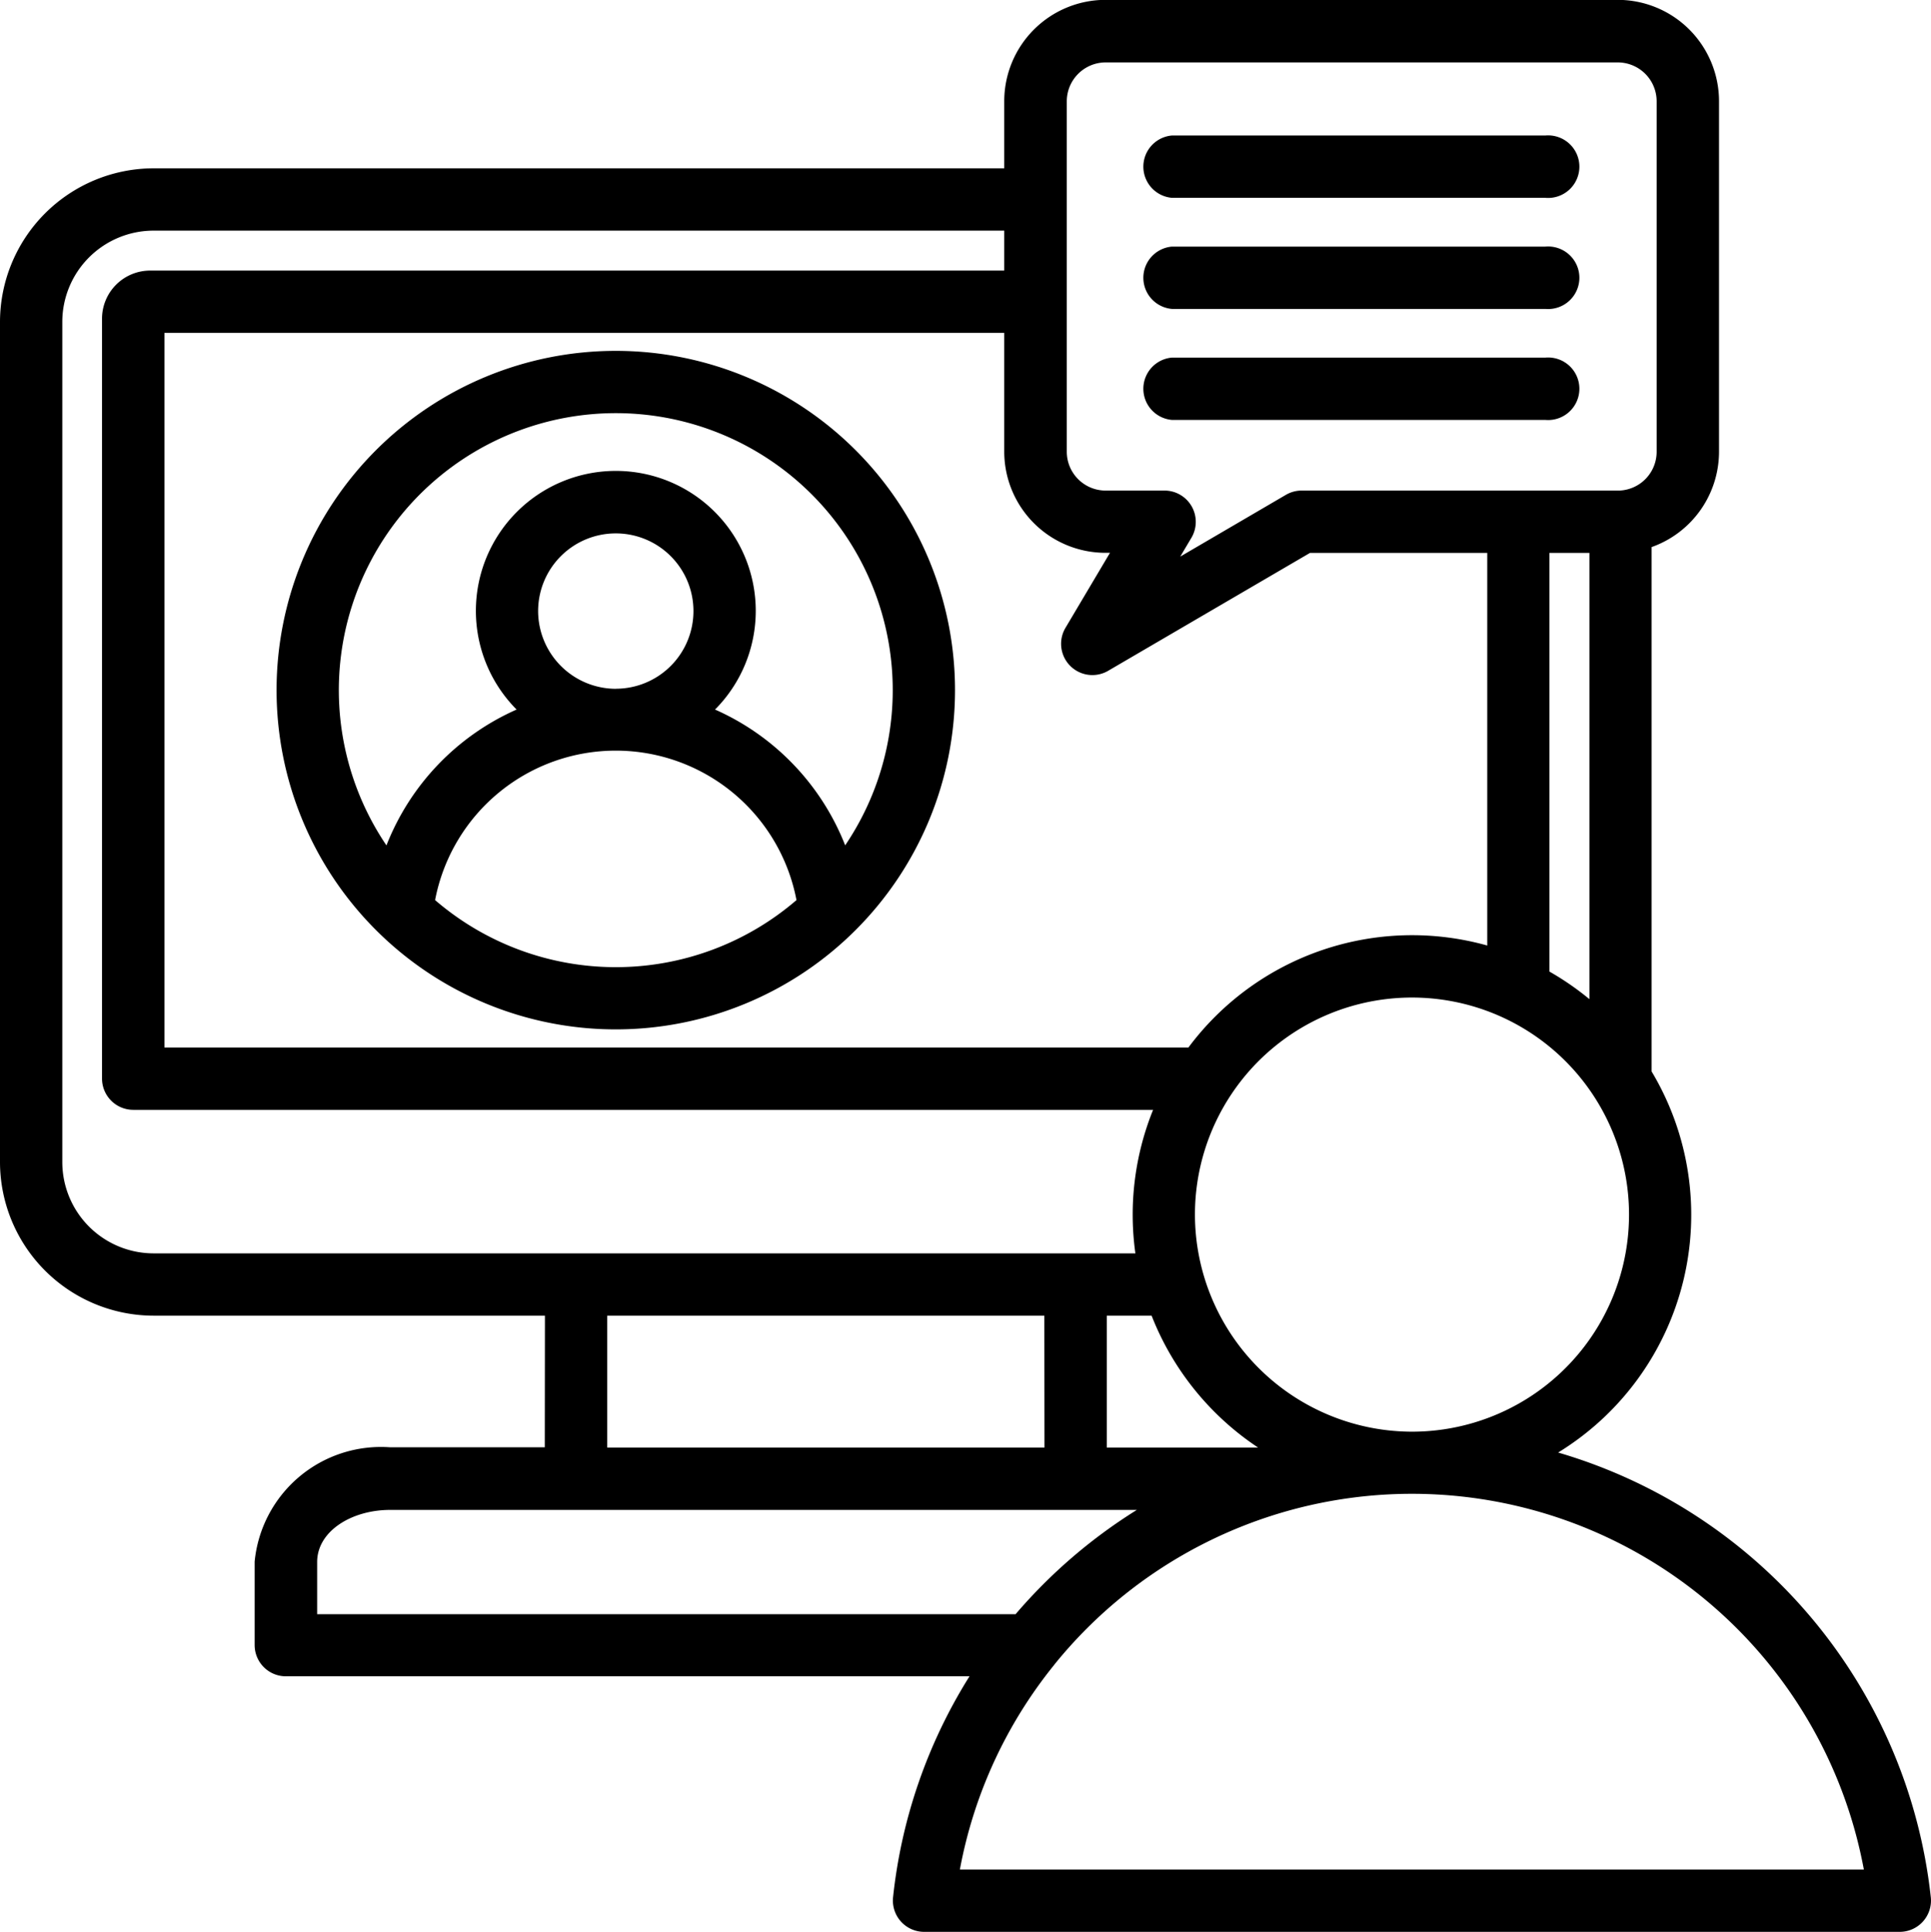<svg xmlns="http://www.w3.org/2000/svg" width="55.57" height="55.591" viewBox="0 0 55.57 55.591">
  <g id="Artboard421" transform="translate(-7 -6.904)">
    <path id="Path_55993" data-name="Path 55993" d="M22.682,44.762H11.413A4.427,4.427,0,0,1,7,40.348V16.16a4.427,4.427,0,0,1,4.413-4.413H35.9V9.815A2.917,2.917,0,0,1,38.815,6.9H53.559A2.917,2.917,0,0,1,56.47,9.815V19.905a2.914,2.914,0,0,1-1.94,2.741V37.735A8.025,8.025,0,0,1,51.84,48.7,15.033,15.033,0,0,1,62.565,61.5a.9.9,0,0,1-.891.992H33.587A.9.9,0,0,1,32.7,61.5,14.94,14.94,0,0,1,34.9,55.139H15.228a.9.9,0,0,1-.9-.9v-2.4a3.652,3.652,0,0,1,3.895-3.29h4.455ZM35.9,13.54H11.413A2.629,2.629,0,0,0,8.793,16.16V40.348a2.629,2.629,0,0,0,2.621,2.621h28.26a8.04,8.04,0,0,1,.51-4.13H10.836a.9.9,0,0,1-.9-.9V16.074a1.385,1.385,0,0,1,1.387-1.384H35.9Zm4.237,31.222H38.851v3.795h4.355A8.1,8.1,0,0,1,40.141,44.762Zm-3.083,0H24.475v3.795H37.058ZM53.6,21.02a1.118,1.118,0,0,0,1.075-1.114V9.815A1.12,1.12,0,0,0,53.559,8.7H38.815A1.12,1.12,0,0,0,37.7,9.815V19.905a1.118,1.118,0,0,0,1.118,1.115h1.7a.9.9,0,0,1,.771,1.354l-.324.546,3.042-1.778a.9.9,0,0,1,.452-.122H53.6Zm-3.8,1.793H44.7l-5.822,3.4a.9.9,0,0,1-1.223-1.231l1.288-2.171h-.13A2.914,2.914,0,0,1,35.9,19.905V16.482H11.732V37.046H41.2a8.025,8.025,0,0,1,8.6-2.935Zm2.94,12.839V22.813H51.59V34.861A8.084,8.084,0,0,1,52.737,35.652ZM47.63,48.1a6.246,6.246,0,1,0-6.242-6.246A6.257,6.257,0,0,0,47.63,48.1Zm-10.3,6.719A13.181,13.181,0,0,0,34.623,60.7H60.638a13.229,13.229,0,0,0-23.287-5.909Zm2.387-4.468H18.227c-1.109,0-2.1.612-2.1,1.5v1.5h20.1A15.1,15.1,0,0,1,39.719,50.349Zm1.007-37.755a.9.9,0,0,1,0-1.793H51.472a.9.9,0,1,1,0,1.793Zm0,6.391a.9.9,0,0,1,0-1.793H51.472a.9.9,0,1,1,0,1.793Zm0-3.194a.9.9,0,0,1,0-1.793H51.472a.9.9,0,1,1,0,1.793ZM24.721,17a9.762,9.762,0,1,1-9.762,9.762A9.762,9.762,0,0,1,24.721,17Zm6.6,14.23a7.97,7.97,0,1,0-13.2,0,7.114,7.114,0,0,1,3.746-3.909,4.027,4.027,0,1,1,5.71,0,7.114,7.114,0,0,1,3.746,3.909Zm-11.8,1.574a7.971,7.971,0,0,0,10.4,0,5.294,5.294,0,0,0-10.4,0Zm5.2-6.082a2.235,2.235,0,1,0-2.235-2.235A2.241,2.241,0,0,0,24.721,26.724Z" transform="translate(0 0)" fill-rule="evenodd"/>
  </g>
</svg>
